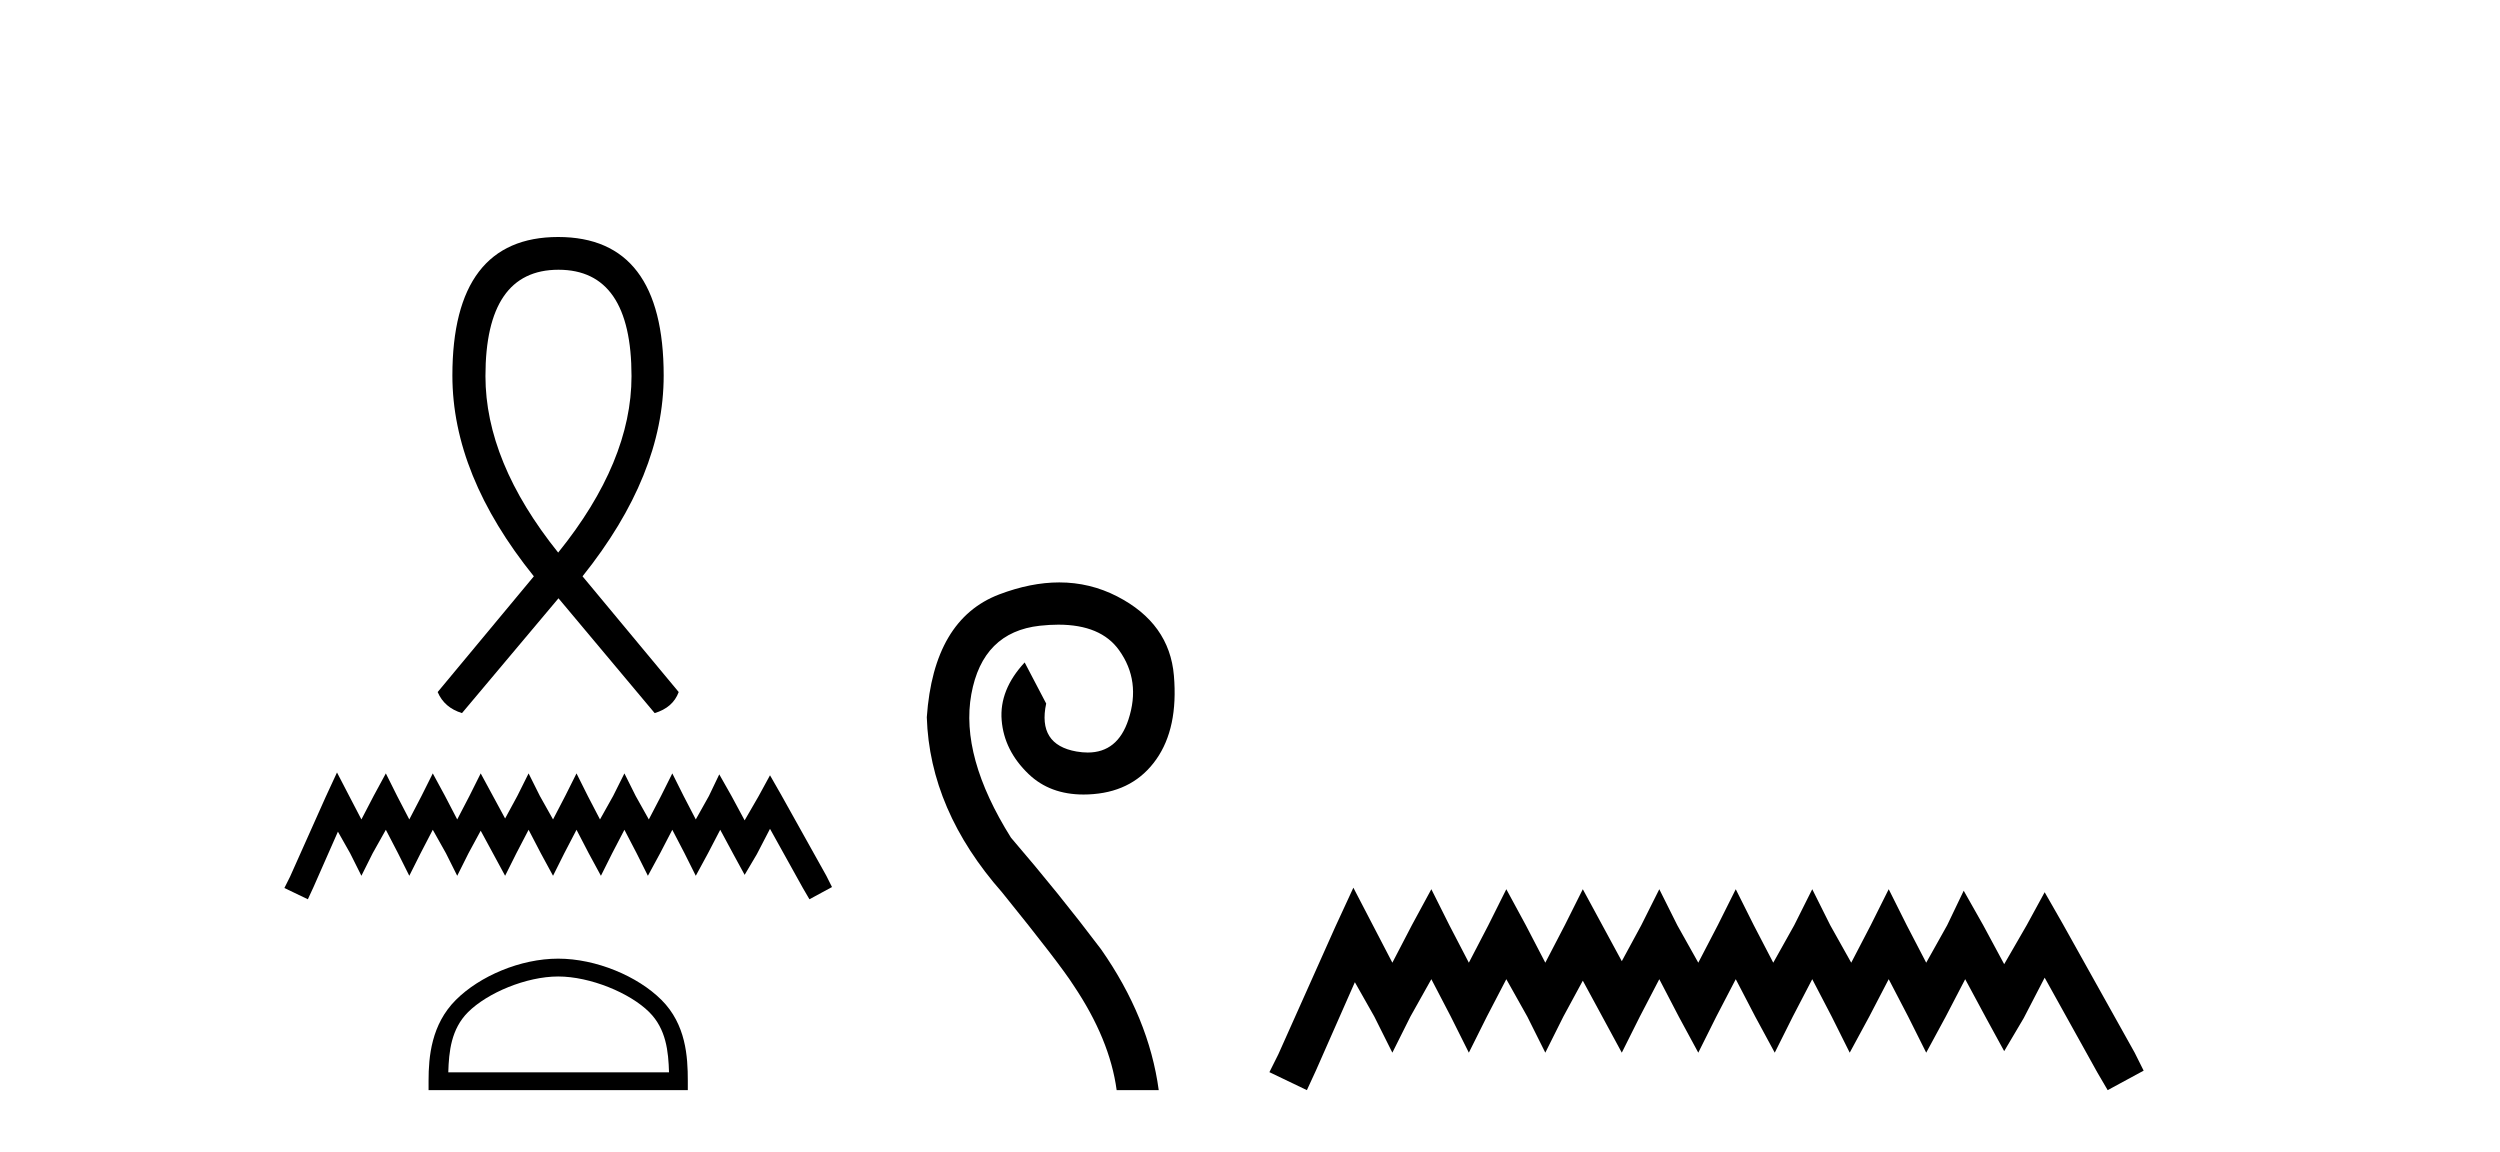<?xml version='1.0' encoding='UTF-8' standalone='yes'?><svg xmlns='http://www.w3.org/2000/svg' xmlns:xlink='http://www.w3.org/1999/xlink' width='89.0' height='41.0' ><path d='M 19.882 9.603 C 21.616 9.603 22.482 10.866 22.482 13.391 C 22.482 15.413 21.616 17.511 19.871 19.672 C 18.138 17.511 17.282 15.413 17.282 13.391 C 17.282 10.866 18.149 9.603 19.882 9.603 ZM 19.871 8.437 C 17.368 8.437 16.105 10.085 16.105 13.37 C 16.105 15.734 17.068 18.11 19.005 20.517 L 15.581 24.637 C 15.741 25.012 16.03 25.258 16.447 25.386 L 19.882 21.299 L 23.306 25.386 C 23.734 25.258 24.023 25.012 24.162 24.637 L 20.738 20.517 C 22.664 18.11 23.627 15.734 23.627 13.37 C 23.627 10.085 22.375 8.437 19.871 8.437 Z' style='fill:#000000;stroke:none' /><path d='M 11.997 27.5 L 11.595 28.369 L 10.325 31.212 L 10.124 31.613 L 10.96 32.014 L 11.161 31.579 L 12.03 29.607 L 12.465 30.376 L 12.866 31.178 L 13.267 30.376 L 13.736 29.54 L 14.17 30.376 L 14.571 31.178 L 14.973 30.376 L 15.407 29.54 L 15.876 30.376 L 16.277 31.178 L 16.678 30.376 L 17.113 29.573 L 17.548 30.376 L 17.982 31.178 L 18.383 30.376 L 18.818 29.54 L 19.253 30.376 L 19.688 31.178 L 20.089 30.376 L 20.524 29.54 L 20.958 30.376 L 21.393 31.178 L 21.794 30.376 L 22.229 29.54 L 22.664 30.376 L 23.065 31.178 L 23.5 30.376 L 23.934 29.54 L 24.369 30.376 L 24.77 31.178 L 25.205 30.376 L 25.64 29.54 L 26.108 30.409 L 26.509 31.145 L 26.944 30.409 L 27.412 29.506 L 28.582 31.613 L 28.816 32.014 L 29.619 31.579 L 29.418 31.178 L 27.813 28.302 L 27.412 27.6 L 27.011 28.336 L 26.509 29.205 L 26.041 28.336 L 25.606 27.567 L 25.238 28.336 L 24.77 29.172 L 24.336 28.336 L 23.934 27.533 L 23.533 28.336 L 23.098 29.172 L 22.63 28.336 L 22.229 27.533 L 21.828 28.336 L 21.36 29.172 L 20.925 28.336 L 20.524 27.533 L 20.122 28.336 L 19.688 29.172 L 19.219 28.336 L 18.818 27.533 L 18.417 28.336 L 17.982 29.138 L 17.548 28.336 L 17.113 27.533 L 16.712 28.336 L 16.277 29.172 L 15.842 28.336 L 15.407 27.533 L 15.006 28.336 L 14.571 29.172 L 14.137 28.336 L 13.736 27.533 L 13.301 28.336 L 12.866 29.172 L 12.431 28.336 L 11.997 27.5 Z' style='fill:#000000;stroke:none' /><path d='M 19.871 34.763 C 21.007 34.763 22.427 35.346 23.115 36.034 C 23.717 36.635 23.795 37.433 23.817 38.174 L 15.959 38.174 C 15.981 37.433 16.06 36.635 16.661 36.034 C 17.349 35.346 18.736 34.763 19.871 34.763 ZM 19.871 34.128 C 18.525 34.128 17.076 34.75 16.227 35.599 C 15.356 36.47 15.257 37.617 15.257 38.475 L 15.257 38.809 L 24.486 38.809 L 24.486 38.475 C 24.486 37.617 24.421 36.47 23.55 35.599 C 22.701 34.75 21.218 34.128 19.871 34.128 Z' style='fill:#000000;stroke:none' /><path d='M 37.709 20.734 C 37.033 20.734 36.321 20.877 35.572 21.161 C 34.016 21.754 33.156 23.211 32.994 25.534 C 33.063 27.741 33.958 29.82 35.676 31.771 C 37.047 33.467 37.895 34.57 38.22 35.081 C 39.079 36.359 39.59 37.601 39.753 38.809 L 41.251 38.809 C 41.019 37.09 40.334 35.418 39.196 33.792 C 38.197 32.468 37.128 31.144 35.99 29.82 C 34.782 27.892 34.312 26.19 34.579 24.715 C 34.846 23.24 35.659 22.427 37.018 22.276 C 37.25 22.251 37.471 22.238 37.678 22.238 C 38.686 22.238 39.407 22.541 39.84 23.148 C 40.363 23.879 40.473 24.704 40.171 25.621 C 39.915 26.401 39.432 26.79 38.723 26.79 C 38.597 26.79 38.464 26.778 38.324 26.754 C 37.395 26.591 37.035 26.022 37.244 25.046 L 36.478 23.583 C 35.874 24.233 35.601 24.919 35.659 25.639 C 35.717 26.359 36.036 26.998 36.617 27.555 C 37.124 28.042 37.777 28.285 38.575 28.285 C 38.692 28.285 38.812 28.28 38.934 28.269 C 39.898 28.188 40.642 27.776 41.164 27.032 C 41.687 26.289 41.896 25.296 41.791 24.053 C 41.687 22.811 41.013 21.87 39.77 21.231 C 39.126 20.9 38.439 20.734 37.709 20.734 Z' style='fill:#000000;stroke:none' /><path d='M 48.18 31.602 L 47.539 32.99 L 45.511 37.528 L 45.191 38.169 L 46.525 38.809 L 46.845 38.115 L 48.233 34.966 L 48.927 36.193 L 49.568 37.475 L 50.209 36.193 L 50.956 34.859 L 51.65 36.193 L 52.291 37.475 L 52.931 36.193 L 53.625 34.859 L 54.373 36.193 L 55.013 37.475 L 55.654 36.193 L 56.348 34.912 L 57.042 36.193 L 57.736 37.475 L 58.377 36.193 L 59.071 34.859 L 59.765 36.193 L 60.459 37.475 L 61.099 36.193 L 61.793 34.859 L 62.487 36.193 L 63.181 37.475 L 63.822 36.193 L 64.516 34.859 L 65.21 36.193 L 65.85 37.475 L 66.544 36.193 L 67.238 34.859 L 67.932 36.193 L 68.573 37.475 L 69.267 36.193 L 69.961 34.859 L 70.708 36.247 L 71.349 37.421 L 72.043 36.247 L 72.79 34.805 L 74.659 38.169 L 75.033 38.809 L 76.314 38.115 L 75.994 37.475 L 73.431 32.884 L 72.79 31.763 L 72.15 32.937 L 71.349 34.325 L 70.602 32.937 L 69.908 31.709 L 69.32 32.937 L 68.573 34.272 L 67.879 32.937 L 67.238 31.656 L 66.598 32.937 L 65.904 34.272 L 65.156 32.937 L 64.516 31.656 L 63.875 32.937 L 63.128 34.272 L 62.434 32.937 L 61.793 31.656 L 61.153 32.937 L 60.459 34.272 L 59.711 32.937 L 59.071 31.656 L 58.43 32.937 L 57.736 34.218 L 57.042 32.937 L 56.348 31.656 L 55.707 32.937 L 55.013 34.272 L 54.319 32.937 L 53.625 31.656 L 52.985 32.937 L 52.291 34.272 L 51.597 32.937 L 50.956 31.656 L 50.262 32.937 L 49.568 34.272 L 48.874 32.937 L 48.18 31.602 Z' style='fill:#000000;stroke:none' /></svg>